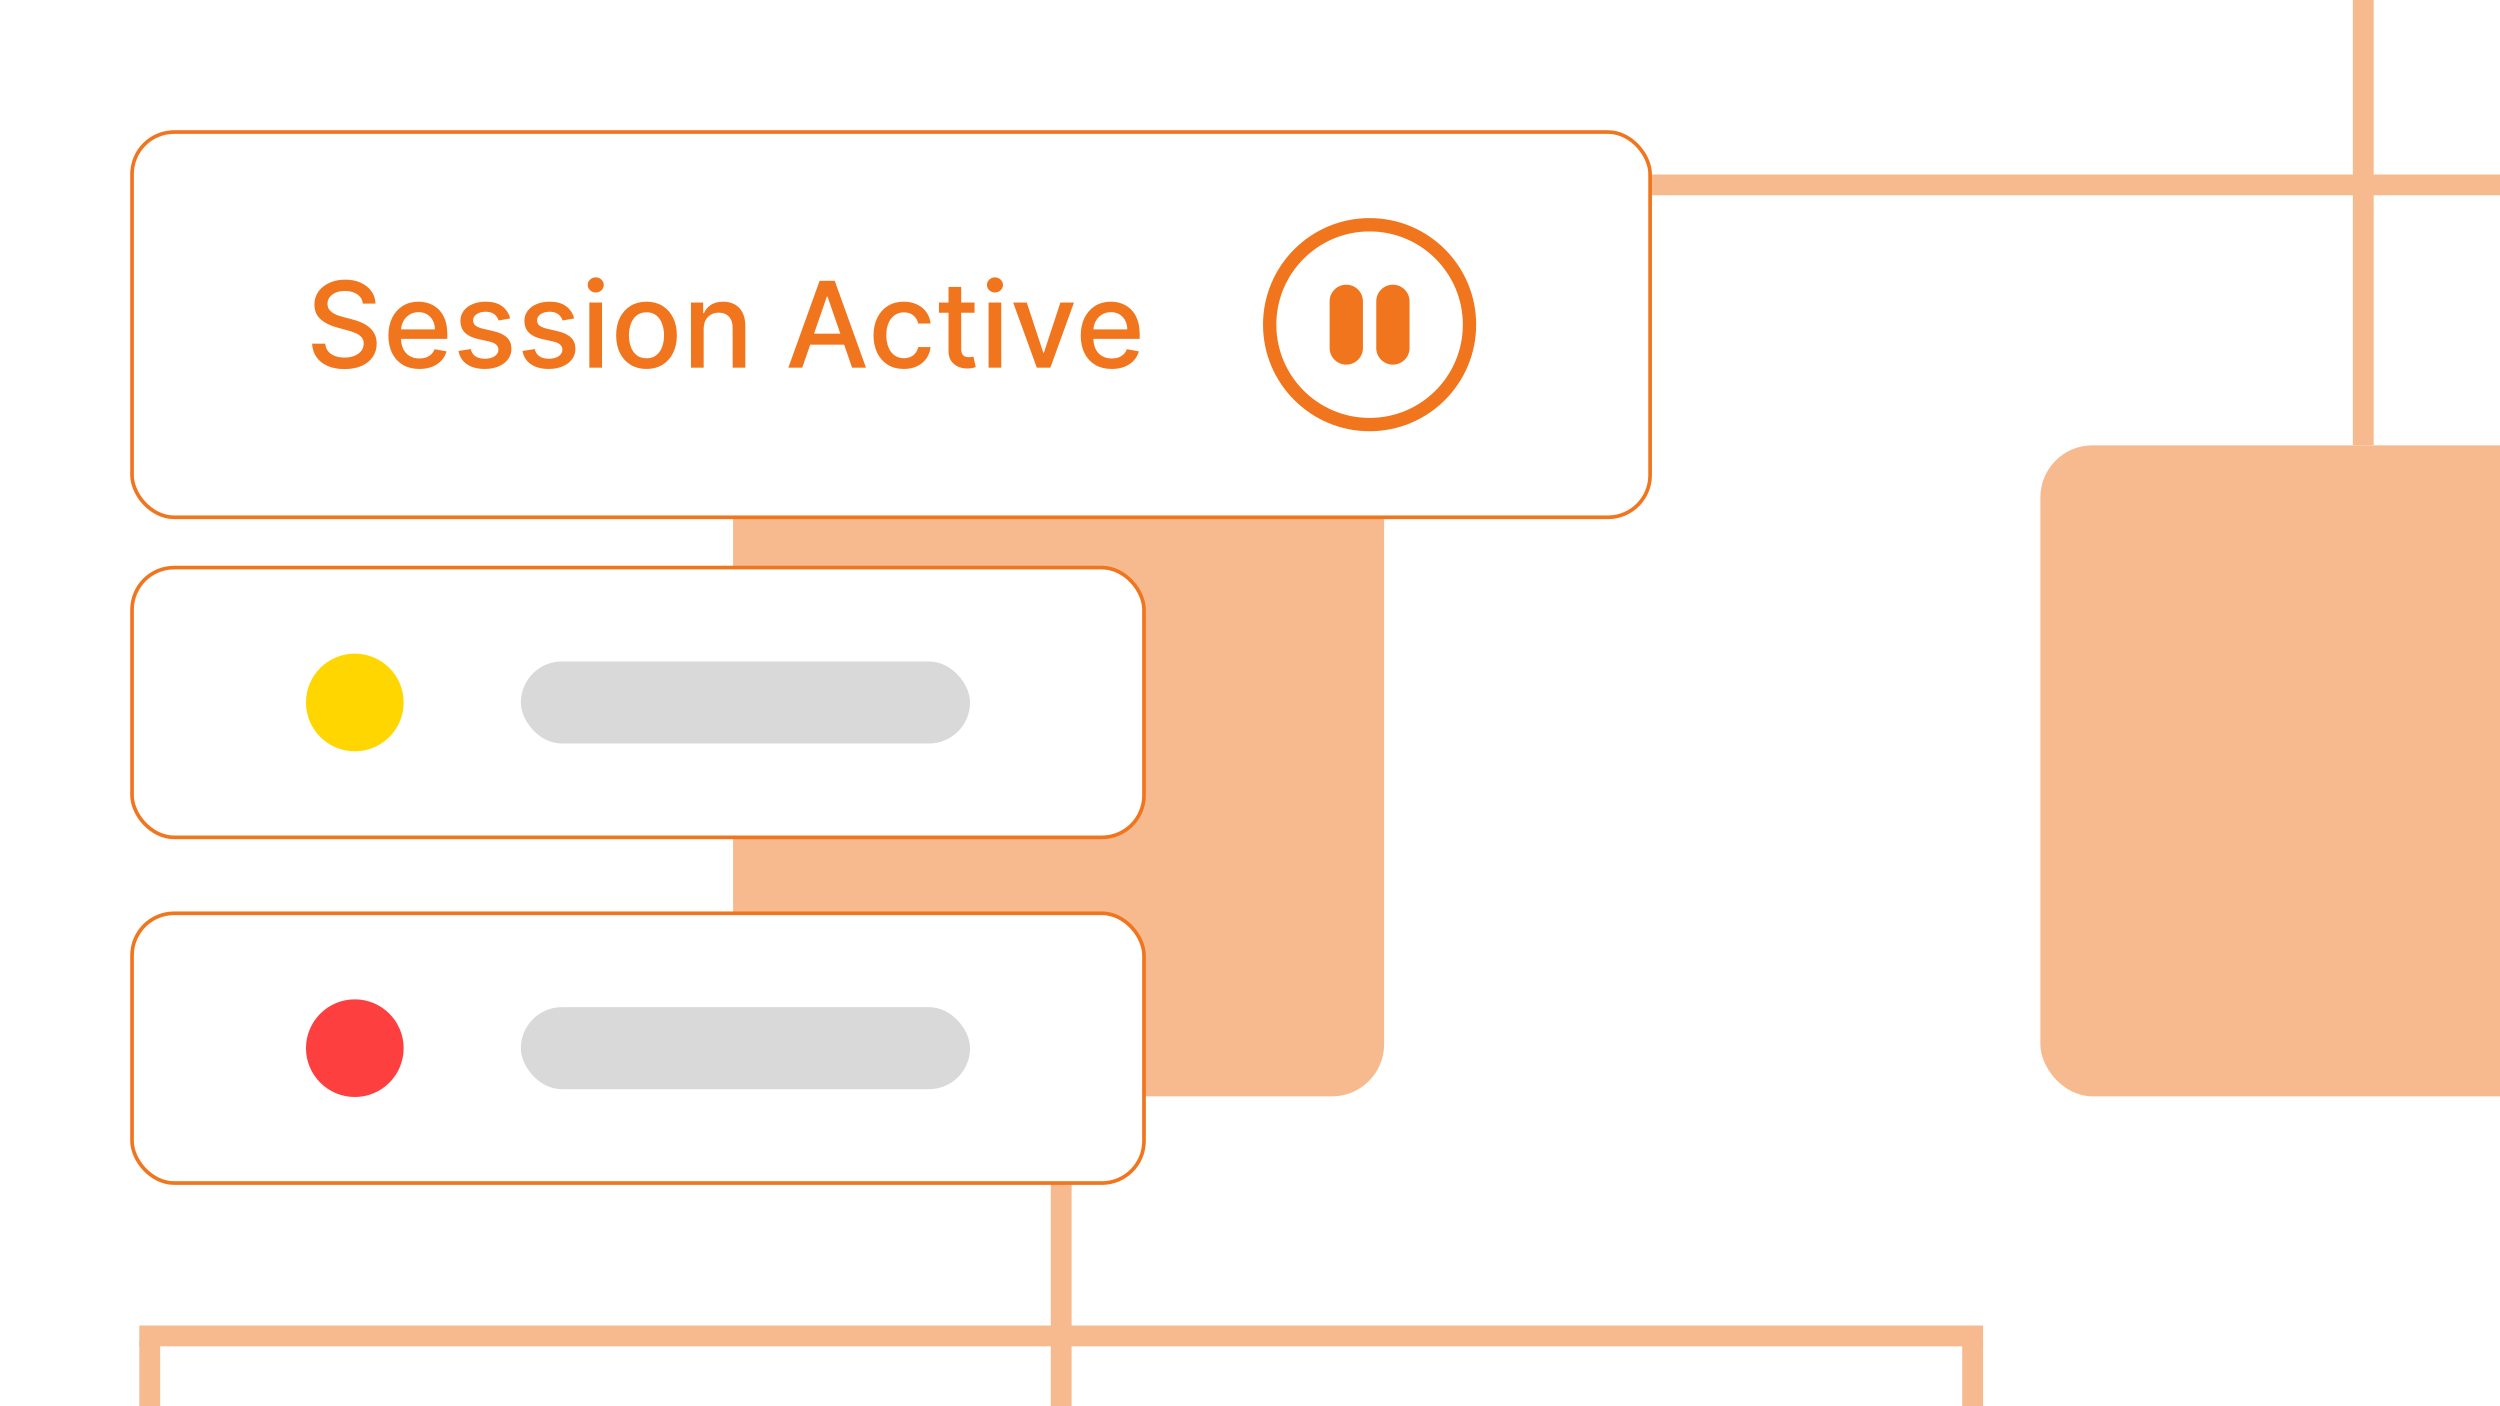 <svg width="1920" height="1080" viewBox="0 0 1920 1080" fill="none" xmlns="http://www.w3.org/2000/svg">
<rect x="0" y="0" width="1920" height="1080" fill="#333333" stroke="none"/>
<g clip-path="url(#clip0_18_927)">
<rect width="1920" height="1080" fill="white"/>
<g opacity="0.5">
<rect x="1569" y="344" width="496" height="496" rx="38" fill="#F0751D"/>
<rect x="1569" y="344" width="496" height="496" rx="38" stroke="#F0751D" stroke-width="4"/>
<rect x="565" y="344" width="496" height="496" rx="38" fill="#F0751D"/>
<rect x="565" y="344" width="496" height="496" rx="38" stroke="#F0751D" stroke-width="4"/>
<rect x="1807" y="-58" width="16" height="400" fill="#F0751D"/>
<rect x="807" y="842" width="16" height="400" fill="#F0751D"/>
<rect x="807" y="134" width="16" height="208" fill="#F0751D"/>
<rect x="107" y="1030" width="16" height="208" fill="#F0751D"/>
<rect x="1507" y="1030" width="16" height="208" fill="#F0751D"/>
<rect x="2815" y="134" width="16" height="2000" transform="rotate(90 2815 134)" fill="#F0751D"/>
<rect x="1523" y="1018" width="16" height="1416" transform="rotate(90 1523 1018)" fill="#F0751D"/>
</g>
<rect x="101.406" y="435.906" width="777.188" height="207.188" rx="32.344" fill="white"/>
<rect x="101.406" y="435.906" width="777.188" height="207.188" rx="32.344" stroke="#F0751D" stroke-width="2.812"/>
<circle cx="272.5" cy="539.5" r="37.5" fill="#FFD600"/>
<rect x="400" y="508" width="345" height="63" rx="31.5" fill="#D9D9D9"/>
<rect x="101.406" y="701.406" width="777.188" height="207.188" rx="32.344" fill="white"/>
<rect x="101.406" y="701.406" width="777.188" height="207.188" rx="32.344" stroke="#F0751D" stroke-width="2.812"/>
<circle cx="272.5" cy="805" r="37.5" fill="#FE3F3F"/>
<rect x="400" y="773.5" width="345" height="63" rx="31.5" fill="#D9D9D9"/>
<rect x="101.406" y="101.406" width="1165.88" height="295.876" rx="32.344" fill="white"/>
<rect x="101.406" y="101.406" width="1165.88" height="295.876" rx="32.344" stroke="#F0751D" stroke-width="2.812"/>
<path d="M278.684 233.191C278.337 230.11 276.905 227.723 274.387 226.03C271.87 224.316 268.702 223.458 264.882 223.458C262.148 223.458 259.783 223.892 257.786 224.76C255.79 225.607 254.238 226.779 253.131 228.276C252.046 229.752 251.504 231.433 251.504 233.321C251.504 234.906 251.873 236.273 252.61 237.423C253.37 238.573 254.357 239.539 255.573 240.32C256.81 241.08 258.133 241.72 259.544 242.241C260.954 242.74 262.311 243.152 263.613 243.478L270.123 245.17C272.25 245.691 274.431 246.396 276.666 247.286C278.901 248.176 280.974 249.348 282.883 250.802C284.793 252.256 286.334 254.057 287.506 256.205C288.699 258.354 289.296 260.925 289.296 263.92C289.296 267.696 288.32 271.049 286.366 273.978C284.435 276.908 281.625 279.219 277.936 280.912C274.268 282.605 269.83 283.451 264.622 283.451C259.631 283.451 255.312 282.659 251.666 281.075C248.021 279.491 245.167 277.244 243.105 274.337C241.044 271.407 239.904 267.935 239.687 263.92H249.778C249.974 266.329 250.755 268.336 252.122 269.942C253.511 271.526 255.28 272.709 257.428 273.49C259.598 274.25 261.974 274.63 264.557 274.63C267.4 274.63 269.928 274.185 272.141 273.295C274.377 272.383 276.134 271.125 277.415 269.519C278.695 267.891 279.335 265.992 279.335 263.822C279.335 261.848 278.771 260.231 277.643 258.972C276.536 257.714 275.028 256.672 273.118 255.847C271.23 255.023 269.092 254.296 266.705 253.666L258.828 251.518C253.489 250.064 249.258 247.926 246.133 245.105C243.029 242.284 241.478 238.551 241.478 233.907C241.478 230.066 242.519 226.713 244.603 223.849C246.686 220.984 249.507 218.76 253.066 217.176C256.625 215.57 260.64 214.767 265.11 214.767C269.624 214.767 273.606 215.559 277.057 217.143C280.529 218.728 283.263 220.908 285.26 223.686C287.256 226.442 288.298 229.611 288.385 233.191H278.684ZM322.084 283.353C317.158 283.353 312.915 282.301 309.356 280.196C305.819 278.069 303.084 275.085 301.153 271.244C299.243 267.381 298.289 262.857 298.289 257.67C298.289 252.549 299.243 248.035 301.153 244.129C303.084 240.222 305.775 237.173 309.226 234.982C312.698 232.79 316.756 231.694 321.4 231.694C324.221 231.694 326.956 232.16 329.603 233.094C332.251 234.027 334.627 235.492 336.732 237.488C338.837 239.485 340.497 242.078 341.712 245.268C342.928 248.436 343.535 252.288 343.535 256.824V260.274H303.79V252.983H333.998C333.998 250.422 333.477 248.154 332.435 246.179C331.394 244.183 329.929 242.61 328.041 241.459C326.174 240.309 323.983 239.734 321.465 239.734C318.731 239.734 316.344 240.407 314.304 241.752C312.286 243.076 310.723 244.812 309.616 246.961C308.531 249.087 307.989 251.398 307.989 253.894V259.591C307.989 262.933 308.575 265.775 309.747 268.119C310.94 270.463 312.6 272.253 314.727 273.49C316.854 274.705 319.339 275.313 322.181 275.313C324.026 275.313 325.708 275.053 327.227 274.532C328.746 273.989 330.059 273.186 331.166 272.123C332.272 271.06 333.119 269.747 333.705 268.184L342.917 269.844C342.179 272.557 340.855 274.933 338.945 276.973C337.057 278.991 334.681 280.565 331.817 281.693C328.974 282.8 325.73 283.353 322.084 283.353ZM391.801 244.552L382.98 246.114C382.611 244.986 382.025 243.912 381.222 242.892C380.441 241.872 379.377 241.036 378.032 240.385C376.686 239.734 375.005 239.409 372.986 239.409C370.23 239.409 367.93 240.027 366.085 241.264C364.241 242.479 363.319 244.053 363.319 245.984C363.319 247.655 363.937 249.001 365.174 250.02C366.411 251.04 368.407 251.876 371.163 252.527L379.106 254.35C383.707 255.413 387.135 257.052 389.392 259.265C391.649 261.479 392.778 264.354 392.778 267.891C392.778 270.886 391.91 273.555 390.174 275.899C388.459 278.221 386.061 280.044 382.98 281.368C379.92 282.691 376.372 283.353 372.335 283.353C366.736 283.353 362.168 282.16 358.631 279.773C355.094 277.364 352.924 273.946 352.121 269.519L361.528 268.087C362.114 270.539 363.319 272.394 365.141 273.653C366.964 274.89 369.341 275.508 372.27 275.508C375.46 275.508 378.01 274.847 379.92 273.523C381.83 272.177 382.784 270.539 382.784 268.607C382.784 267.045 382.198 265.732 381.027 264.669C379.876 263.605 378.108 262.802 375.721 262.26L367.257 260.404C362.592 259.341 359.141 257.648 356.906 255.326C354.692 253.004 353.586 250.064 353.586 246.505C353.586 243.554 354.41 240.971 356.06 238.758C357.709 236.544 359.987 234.819 362.895 233.582C365.803 232.323 369.134 231.694 372.889 231.694C378.292 231.694 382.546 232.866 385.649 235.209C388.752 237.531 390.803 240.646 391.801 244.552ZM440.946 244.552L432.125 246.114C431.756 244.986 431.17 243.912 430.367 242.892C429.586 241.872 428.522 241.036 427.177 240.385C425.831 239.734 424.149 239.409 422.131 239.409C419.375 239.409 417.075 240.027 415.23 241.264C413.386 242.479 412.463 244.053 412.463 245.984C412.463 247.655 413.082 249.001 414.319 250.02C415.556 251.04 417.552 251.876 420.308 252.527L428.251 254.35C432.852 255.413 436.28 257.052 438.537 259.265C440.794 261.479 441.923 264.354 441.923 267.891C441.923 270.886 441.055 273.555 439.318 275.899C437.604 278.221 435.206 280.044 432.125 281.368C429.065 282.691 425.517 283.353 421.48 283.353C415.881 283.353 411.313 282.16 407.776 279.773C404.239 277.364 402.069 273.946 401.266 269.519L410.673 268.087C411.259 270.539 412.463 272.394 414.286 273.653C416.109 274.89 418.485 275.508 421.415 275.508C424.605 275.508 427.155 274.847 429.065 273.523C430.974 272.177 431.929 270.539 431.929 268.607C431.929 267.045 431.343 265.732 430.171 264.669C429.021 263.605 427.253 262.802 424.866 262.26L416.402 260.404C411.736 259.341 408.286 257.648 406.051 255.326C403.837 253.004 402.73 250.064 402.73 246.505C402.73 243.554 403.555 240.971 405.204 238.758C406.854 236.544 409.132 234.819 412.04 233.582C414.948 232.323 418.279 231.694 422.034 231.694C427.437 231.694 431.691 232.866 434.794 235.209C437.897 237.531 439.948 240.646 440.946 244.552ZM452.624 282.344V232.345H462.357V282.344H452.624ZM457.539 224.63C455.847 224.63 454.393 224.066 453.177 222.938C451.984 221.787 451.387 220.42 451.387 218.836C451.387 217.23 451.984 215.863 453.177 214.734C454.393 213.584 455.847 213.009 457.539 213.009C459.232 213.009 460.675 213.584 461.869 214.734C463.084 215.863 463.691 217.23 463.691 218.836C463.691 220.42 463.084 221.787 461.869 222.938C460.675 224.066 459.232 224.63 457.539 224.63ZM496.512 283.353C491.824 283.353 487.734 282.279 484.24 280.131C480.746 277.982 478.033 274.977 476.102 271.114C474.17 267.251 473.205 262.737 473.205 257.572C473.205 252.386 474.17 247.85 476.102 243.966C478.033 240.081 480.746 237.065 484.24 234.917C487.734 232.768 491.824 231.694 496.512 231.694C501.199 231.694 505.29 232.768 508.784 234.917C512.278 237.065 514.99 240.081 516.922 243.966C518.853 247.85 519.819 252.386 519.819 257.572C519.819 262.737 518.853 267.251 516.922 271.114C514.99 274.977 512.278 277.982 508.784 280.131C505.29 282.279 501.199 283.353 496.512 283.353ZM496.544 275.183C499.582 275.183 502.1 274.38 504.096 272.774C506.093 271.168 507.568 269.031 508.523 266.361C509.5 263.692 509.988 260.752 509.988 257.54C509.988 254.35 509.5 251.42 508.523 248.751C507.568 246.06 506.093 243.901 504.096 242.273C502.1 240.646 499.582 239.832 496.544 239.832C493.484 239.832 490.945 240.646 488.927 242.273C486.931 243.901 485.444 246.06 484.468 248.751C483.513 251.42 483.035 254.35 483.035 257.54C483.035 260.752 483.513 263.692 484.468 266.361C485.444 269.031 486.931 271.168 488.927 272.774C490.945 274.38 493.484 275.183 496.544 275.183ZM540.416 252.657V282.344H530.683V232.345H540.025V240.483H540.644C541.794 237.835 543.595 235.709 546.047 234.103C548.521 232.497 551.635 231.694 555.389 231.694C558.796 231.694 561.78 232.41 564.341 233.842C566.902 235.253 568.888 237.358 570.298 240.157C571.709 242.957 572.414 246.418 572.414 250.541V282.344H562.681V251.713C562.681 248.089 561.737 245.257 559.849 243.217C557.961 241.156 555.368 240.125 552.069 240.125C549.812 240.125 547.805 240.613 546.047 241.59C544.311 242.566 542.933 243.998 541.913 245.886C540.915 247.753 540.416 250.01 540.416 252.657ZM616.139 282.344H605.462L629.453 215.678H641.073L665.064 282.344H654.387L635.54 227.788H635.019L616.139 282.344ZM617.929 256.238H652.564V264.701H617.929V256.238ZM694.165 283.353C689.326 283.353 685.159 282.257 681.665 280.066C678.193 277.852 675.524 274.803 673.658 270.919C671.791 267.034 670.858 262.585 670.858 257.572C670.858 252.494 671.813 248.013 673.723 244.129C675.632 240.222 678.323 237.173 681.796 234.982C685.268 232.79 689.358 231.694 694.067 231.694C697.865 231.694 701.251 232.399 704.224 233.81C707.197 235.199 709.595 237.152 711.418 239.669C713.262 242.186 714.358 245.127 714.705 248.491H705.233C704.712 246.147 703.518 244.129 701.652 242.436C699.807 240.743 697.334 239.897 694.23 239.897C691.518 239.897 689.141 240.613 687.101 242.045C685.083 243.456 683.51 245.474 682.381 248.1C681.253 250.704 680.689 253.786 680.689 257.345C680.689 260.99 681.242 264.137 682.349 266.785C683.456 269.432 685.018 271.483 687.036 272.937C689.076 274.391 691.474 275.118 694.23 275.118C696.075 275.118 697.746 274.781 699.243 274.109C700.762 273.414 702.032 272.427 703.052 271.146C704.093 269.866 704.82 268.325 705.233 266.524H714.705C714.358 269.758 713.306 272.644 711.548 275.183C709.79 277.722 707.435 279.718 704.484 281.172C701.554 282.626 698.115 283.353 694.165 283.353ZM748.453 232.345V240.157H721.142V232.345H748.453ZM728.466 220.366H738.199V267.663C738.199 269.551 738.481 270.973 739.046 271.928C739.61 272.861 740.337 273.501 741.227 273.848C742.138 274.174 743.126 274.337 744.189 274.337C744.97 274.337 745.654 274.282 746.24 274.174C746.826 274.065 747.281 273.978 747.607 273.913L749.365 281.954C748.8 282.171 747.997 282.388 746.956 282.605C745.914 282.843 744.612 282.974 743.05 282.995C740.489 283.039 738.102 282.583 735.888 281.628C733.675 280.673 731.884 279.198 730.517 277.201C729.15 275.205 728.466 272.698 728.466 269.682V220.366ZM759.22 282.344V232.345H768.953V282.344H759.22ZM764.135 224.63C762.442 224.63 760.988 224.066 759.773 222.938C758.579 221.787 757.983 220.42 757.983 218.836C757.983 217.23 758.579 215.863 759.773 214.734C760.988 213.584 762.442 213.009 764.135 213.009C765.828 213.009 767.271 213.584 768.464 214.734C769.679 215.863 770.287 217.23 770.287 218.836C770.287 220.42 769.679 221.787 768.464 222.938C767.271 224.066 765.828 224.63 764.135 224.63ZM824.819 232.345L806.688 282.344H796.271L778.108 232.345H788.557L801.219 270.821H801.74L814.37 232.345H824.819ZM853.815 283.353C848.889 283.353 844.646 282.301 841.087 280.196C837.55 278.069 834.815 275.085 832.884 271.244C830.974 267.381 830.019 262.857 830.019 257.67C830.019 252.549 830.974 248.035 832.884 244.129C834.815 240.222 837.506 237.173 840.957 234.982C844.429 232.79 848.487 231.694 853.131 231.694C855.952 231.694 858.687 232.16 861.334 233.094C863.982 234.027 866.358 235.492 868.463 237.488C870.568 239.485 872.228 242.078 873.443 245.268C874.659 248.436 875.266 252.288 875.266 256.824V260.274H835.521V252.983H865.729C865.729 250.422 865.208 248.154 864.166 246.179C863.124 244.183 861.66 242.61 859.772 241.459C857.905 240.309 855.713 239.734 853.196 239.734C850.462 239.734 848.075 240.407 846.035 241.752C844.017 243.076 842.454 244.812 841.347 246.961C840.262 249.087 839.72 251.398 839.72 253.894V259.591C839.72 262.933 840.306 265.775 841.478 268.119C842.671 270.463 844.331 272.253 846.458 273.49C848.585 274.705 851.069 275.313 853.912 275.313C855.757 275.313 857.439 275.053 858.958 274.532C860.477 273.989 861.79 273.186 862.897 272.123C864.003 271.06 864.85 269.747 865.436 268.184L874.648 269.844C873.91 272.557 872.586 274.933 870.676 276.973C868.788 278.991 866.412 280.565 863.548 281.693C860.705 282.8 857.46 283.353 853.815 283.353Z" fill="#F0751D"/>
<path d="M1051.84 320.958C1012.29 320.958 980.23 288.895 980.23 249.344C980.23 209.793 1012.29 177.731 1051.84 177.731C1091.4 177.731 1123.46 209.793 1123.46 249.344C1123.46 288.895 1091.4 320.958 1051.84 320.958ZM1051.84 331.188C1097.05 331.188 1133.69 294.545 1133.69 249.344C1133.69 204.143 1097.05 167.5 1051.84 167.5C1006.64 167.5 970 204.143 970 249.344C970 294.545 1006.64 331.188 1051.84 331.188Z" fill="#F0751D"/>
<path d="M1021.15 231.441C1021.15 224.378 1026.88 218.653 1033.94 218.653C1041 218.653 1046.73 224.378 1046.73 231.441V267.247C1046.73 274.31 1041 280.036 1033.94 280.036C1026.88 280.036 1021.15 274.31 1021.15 267.247V231.441ZM1056.96 231.441C1056.96 224.378 1062.68 218.653 1069.75 218.653C1076.81 218.653 1082.54 224.378 1082.54 231.441V267.247C1082.54 274.31 1076.81 280.036 1069.75 280.036C1062.68 280.036 1056.96 274.31 1056.96 267.247V231.441Z" fill="#F0751D"/>
</g>
<defs>
<clipPath id="clip0_18_927">
<rect width="1920" height="1080" fill="white"/>
</clipPath>
</defs>
</svg>
